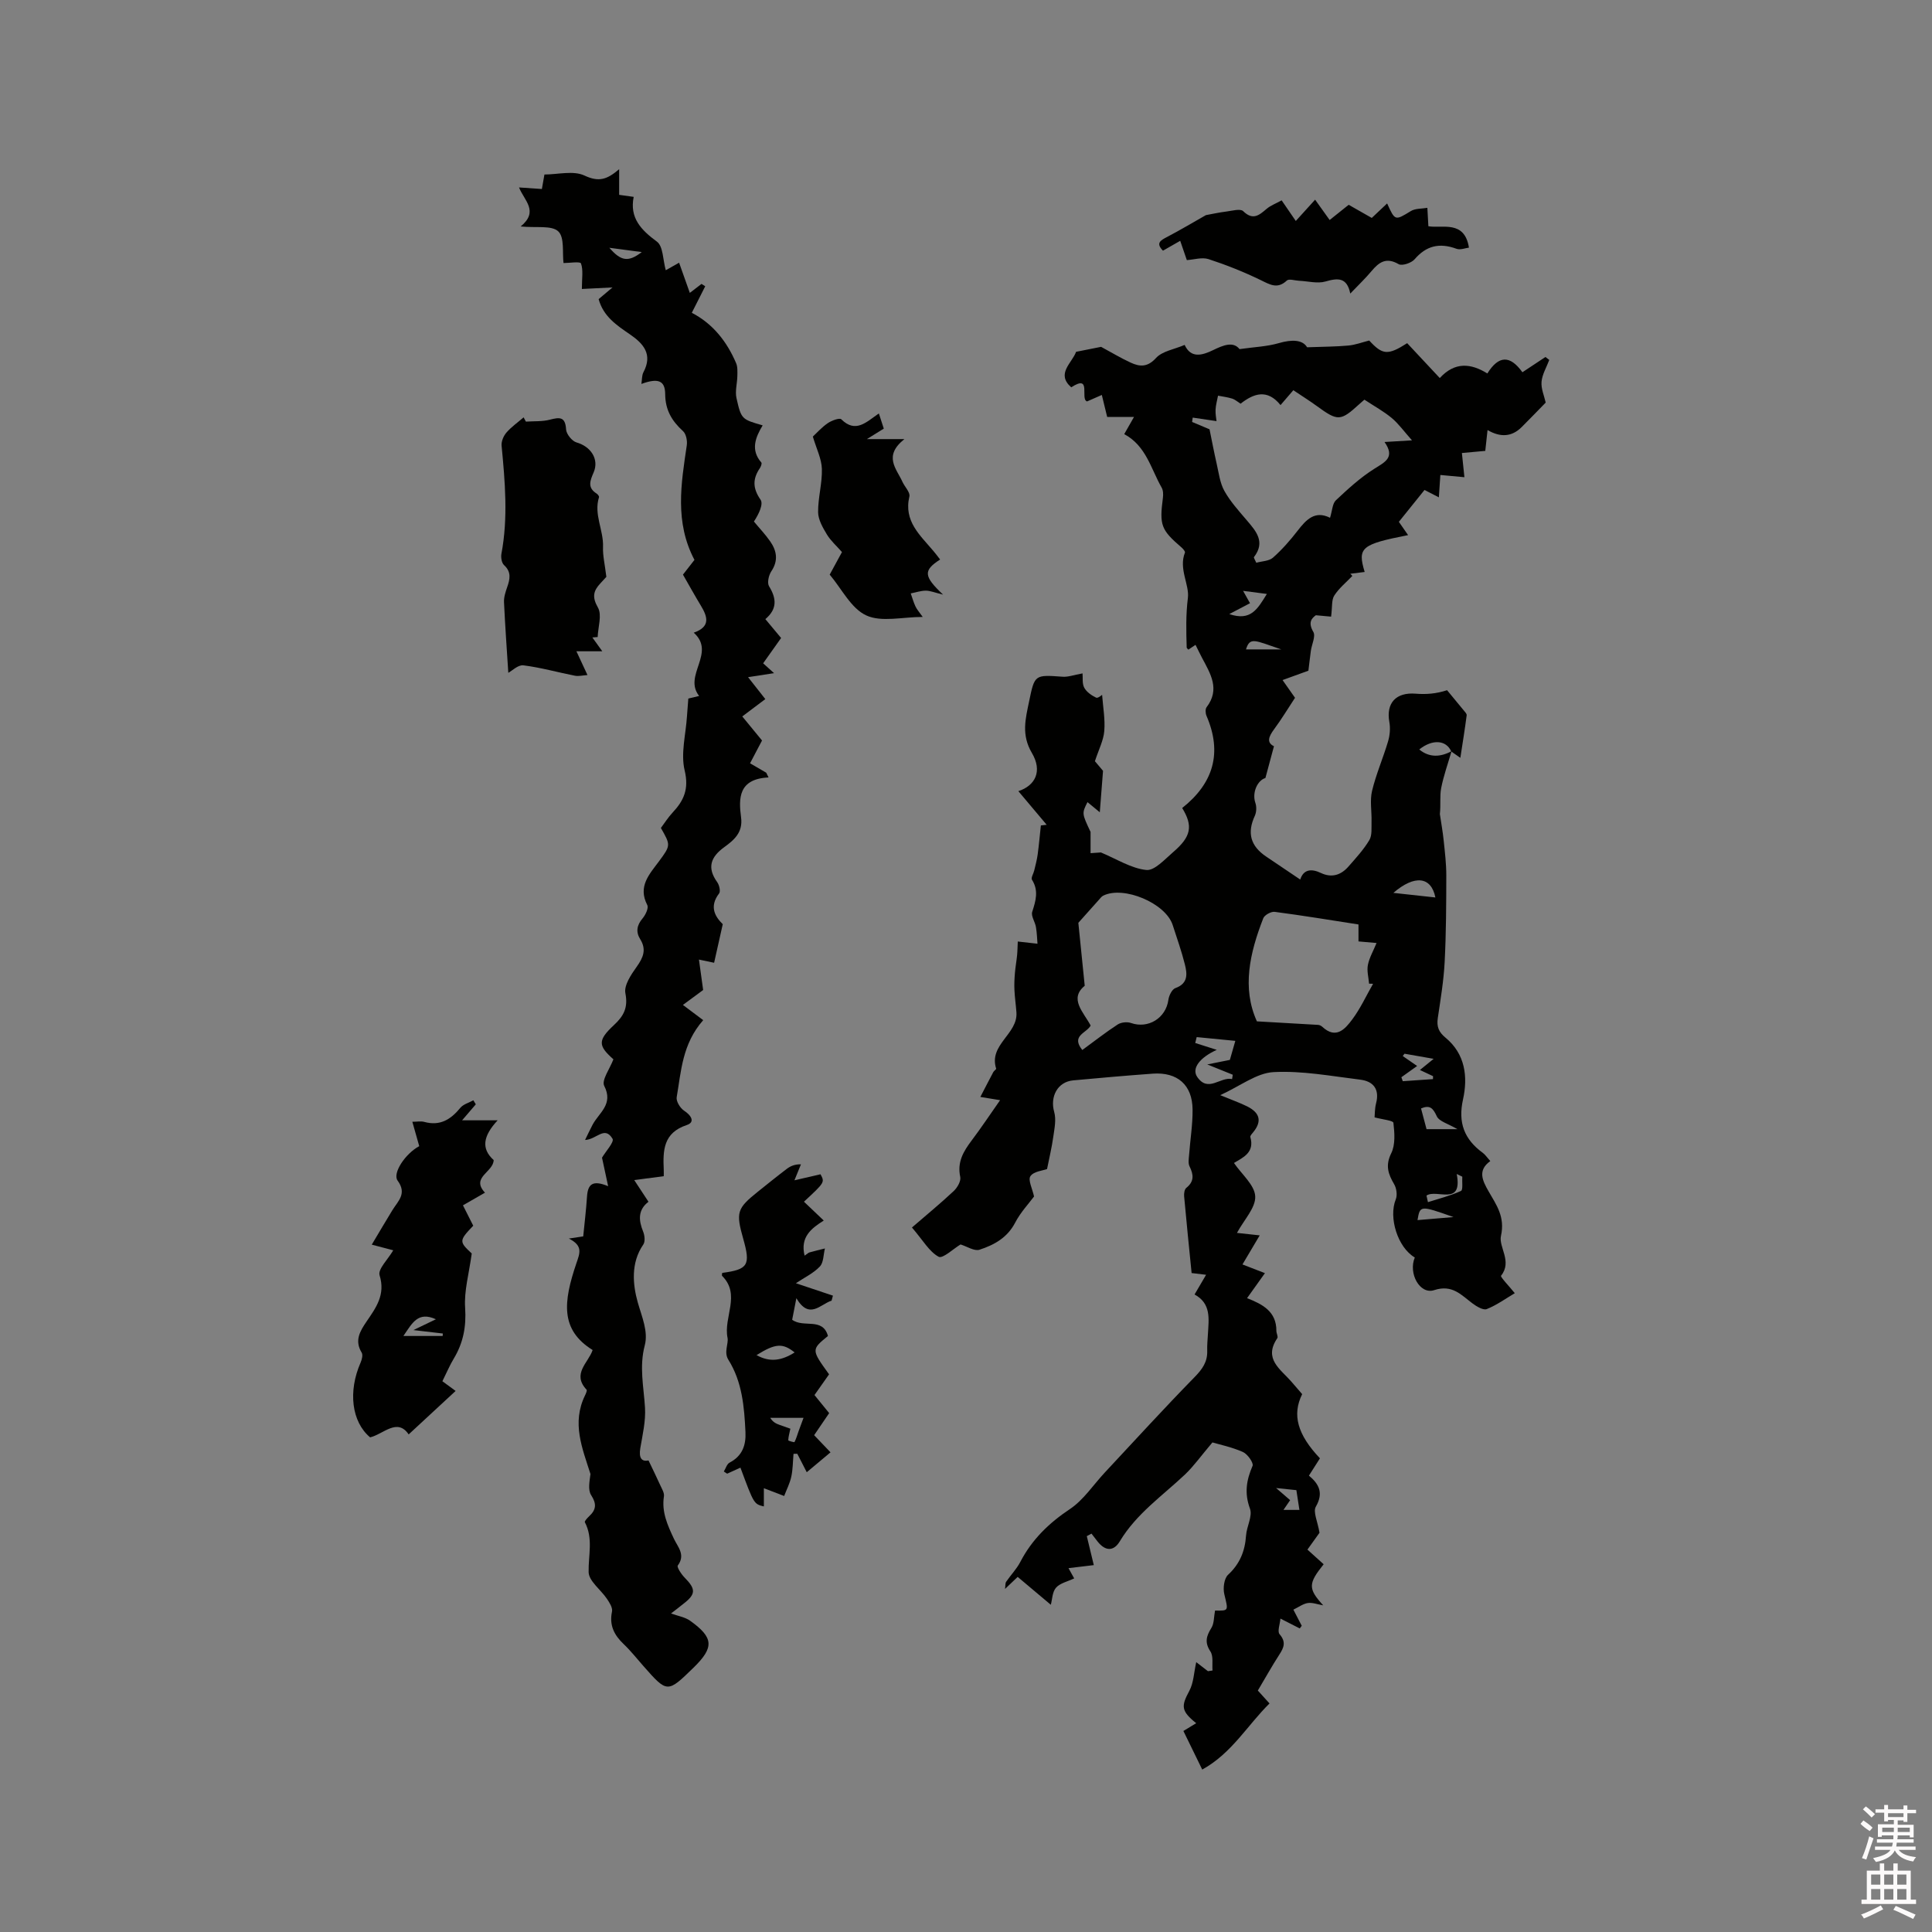 <svg enable-background="new 0 0 400 400" viewBox="0 0 400 400" xmlns="http://www.w3.org/2000/svg"><rect x="0" y="0" width="400" height="400" fill="#808080" stroke="none"/><path d="m385.2 377.6.6-.7c.6.4 1.3.9 1.9 1.5l-.6.7c-.8-.5-1.4-1-1.9-1.5zm.3 7.1c.6-1.4 1.1-2.9 1.5-4.5.3.1.6.3.9.4-.5 1.4-1 2.9-1.5 4.4zm.2-10.1.6-.6c.7.5 1.3 1.1 1.9 1.6l-.7.7c-.6-.6-1.2-1.2-1.8-1.7zm8.4-.8h.8v.9h1.8v.7h-1.8v1.8h-.8v-.3h-1.2v.9h3.3v2.6h-.8v-.4h-2.5c0 .3 0 .6-.1.8h3.4v.7h-3.5c0 .3-.1.6-.1.8h4v.7h-3.5c.7.9 1.9 1.3 3.6 1.5-.2.2-.4.5-.6.9-1.9-.3-3.2-1.1-3.8-2.3-.5 1.1-1.8 2-3.9 2.4-.2-.3-.4-.5-.6-.8 1.9-.4 3.1-.9 3.6-1.7h-3.2v-.7h3.5c.1-.2.1-.5.2-.8h-3.3v-.7h3.4c0-.2 0-.5 0-.8h-2.4v.3h-.8v-2.6h3.3v-.9h-1.2v.3h-.8v-1.8h-1.8v-.7h1.8v-.9h.8v.9h3.2zm-4.4 5.5h2.4c0-.3 0-.6 0-.9h-2.4zm1.2-3.1h3.2v-.8h-3.2zm4.4 2.2h-2.4v.9h2.5v-.9z" fill="#fcfafa"/><path d="m389.2 385.8h.9v1.5h1.9v-1.5h.9v1.5h2.7v6h1.1v.9h-11.3v-.9h1.1v-6h2.7zm.2 8.7.5.8c-1.2.6-2.5 1.3-4 1.9-.2-.3-.3-.6-.6-.8 1.6-.6 3-1.3 4.1-1.9zm-2-4.3h1.9v-2.1h-1.9zm0 3.1h1.9v-2.2h-1.9zm2.7-3.1h1.9v-2.1h-1.9zm0 3.1h1.9v-2.2h-1.9zm2.4 1.3c1.4.6 2.7 1.2 4.1 1.8l-.5.9c-1.5-.7-2.8-1.4-4.1-1.9zm2.2-6.5h-1.9v2.1h1.9zm-1.9 5.2h1.9v-2.2h-1.9z" fill="#fcfafa"/><g fill="#010100"><path d="m300.53 155.53c-.74 2.54-1.64 5.04-2.15 7.63-.32 1.65-.06 3.42-.27 5.39.27 1.82.6 3.64.79 5.48.25 2.39.54 4.79.54 7.19-.01 5.99-.03 11.99-.34 17.96-.2 3.88-.85 7.75-1.42 11.6-.26 1.75.17 2.89 1.6 4.06 4.08 3.37 4.66 8.09 3.62 12.79-1.07 4.82.27 8.26 4.09 11.05.5.36.86.93 1.56 1.71-2.67 1.91-1.64 4.02-.35 6.27 1.6 2.8 3.44 5.25 2.56 9.21-.52 2.35 2.39 5.28.02 8.25-.2.25 1.66 2.15 2.84 3.62-1.87 1.11-3.73 2.46-5.8 3.29-.71.29-2.07-.52-2.9-1.13-2.38-1.77-4.21-4.03-8-2.79-2.95.97-5.39-3.47-4-6.76-3.55-2.08-5.47-8.27-3.94-12.04.35-.87.16-2.28-.33-3.12-1.24-2.11-1.87-3.88-.61-6.42.88-1.78.69-4.22.45-6.31-.05-.47-2.3-.69-3.9-1.12.06-.66.03-1.82.31-2.9.77-2.95-.58-4.58-3.29-4.91-5.97-.73-12.01-1.88-17.95-1.56-3.5.19-6.86 2.87-11.02 4.77 2.38.99 4.04 1.56 5.6 2.34 2.66 1.34 3.03 3.11 1.25 5.3-.26.32-.7.77-.62 1.04.92 3.21-1.52 4.23-3.39 5.36 1.6 2.35 4.28 4.56 4.4 6.9.12 2.36-2.3 4.84-3.78 7.58 1.44.16 3.25.35 4.71.51-1.22 2.06-2.31 3.9-3.57 6.02 1.97.76 3.11 1.2 4.65 1.8-1.27 1.77-2.4 3.37-3.7 5.18 3.2 1.25 6.1 2.76 6.07 6.77 0 .51.4 1.2.19 1.52-2.92 4.3.69 6.42 2.92 9 .76.87 1.51 1.75 2.23 2.58-2.12 4.28-.98 8.37 3.68 13.29-.71 1.11-1.44 2.26-2.28 3.58 2.11 1.76 3.06 3.61 1.43 6.43-.62 1.07.38 3.08.76 5.4-.46.65-1.42 1.99-2.5 3.49 1.18 1.06 2.27 2.05 3.36 3.03-3.22 4.02-3.25 5.06-.09 8.51-1.22-.21-2.25-.62-3.19-.48-.98.15-1.87.83-2.99 1.37.64 1.24 1.18 2.29 1.73 3.34-.14.18-.27.37-.41.55-1.11-.56-2.22-1.13-4-2.04-.1 1.16-.67 2.66-.18 3.23 1.37 1.59.92 2.74-.03 4.2-1.55 2.4-2.94 4.9-4.47 7.47.78.86 1.54 1.7 2.42 2.67-4.57 4.49-7.79 10.3-13.93 13.69-1.36-2.79-2.5-5.13-3.9-7.99.82-.5 1.72-1.04 2.65-1.61-3.16-2.55-3.13-3.52-1.42-6.7.89-1.66.94-3.78 1.43-5.94.86.67 1.64 1.27 2.42 1.87.32-.05.63-.09.95-.14-.11-1.34.21-2.96-.44-3.95-1.23-1.86-.85-3.17.2-4.86.59-.94.51-2.3.76-3.6 2.91.04 2.74.08 1.92-3.39-.3-1.24-.05-3.24.77-4.01 2.45-2.27 3.51-4.9 3.73-8.13.13-1.89 1.38-4.03.81-5.57-1.18-3.22-.74-5.9.54-8.86.26-.59-1.04-2.45-2-2.87-2.33-1.03-4.87-1.55-6.31-1.98-2.37 2.79-3.85 4.9-5.68 6.64-4.68 4.42-10.07 8.12-13.48 13.81-1.3 2.17-3.02 2.06-4.59.1-.44-.55-.86-1.12-1.29-1.67-.32.17-.64.35-.97.52.49 2.01.97 4.02 1.45 6-1.45.17-3.17.38-5.24.63.55.98.86 1.56 1.18 2.12-1.35.65-2.92.97-3.76 1.92-.78.89-.78 2.46-1.08 3.54-2.36-1.99-4.57-3.84-6.86-5.77-.98.93-1.65 1.56-2.62 2.49.1-.75.04-1.2.23-1.48.95-1.39 2.17-2.64 2.94-4.12 2.41-4.64 5.91-8.03 10.27-10.94 2.82-1.88 4.82-4.99 7.2-7.54 6.18-6.62 12.29-13.32 18.62-19.79 1.6-1.64 2.68-3.15 2.6-5.45-.04-1.16.09-2.33.15-3.49.17-3.08.71-6.27-2.77-8.15.87-1.48 1.54-2.64 2.39-4.08-1.14-.14-1.99-.24-3-.36-.53-5.37-1.08-10.63-1.55-15.9-.05-.58.07-1.43.45-1.73 1.67-1.34 1.52-2.74.67-4.46-.32-.65-.15-1.59-.09-2.39.23-3.12.75-6.25.72-9.37-.04-5.1-3.14-7.8-8.25-7.43-5.49.4-10.98.88-16.47 1.39-3.24.3-4.83 3.37-3.93 6.54.45 1.58.05 3.45-.19 5.15-.31 2.22-.84 4.4-1.29 6.67-.84.32-2.76.47-3.44 1.47-.55.79.41 2.62.75 4.21-1.05 1.42-2.79 3.26-3.92 5.43-1.62 3.12-4.37 4.61-7.37 5.59-1.08.35-2.61-.69-3.93-1.09-1.44.86-3.69 3-4.53 2.55-1.95-1.05-3.21-3.36-5.53-6.06 3.08-2.66 5.94-5.01 8.64-7.54.75-.7 1.54-2.07 1.36-2.92-.67-3.07.65-5.28 2.35-7.54 1.97-2.61 3.78-5.34 5.9-8.36-1.28-.21-2.23-.37-4.09-.67.99-1.9 1.82-3.53 2.69-5.16.15-.27.63-.56.58-.71-1.58-4.97 4.53-7.15 4.2-11.64-.11-1.54-.34-3.07-.41-4.61-.06-1.18 0-2.38.1-3.56.1-1.23.33-2.45.45-3.68.09-.94.09-1.88.14-2.82 1.11.13 2.21.25 4.08.46-.08-.99-.11-2.24-.32-3.46-.18-1.07-1.05-2.27-.77-3.14.73-2.28 1.38-4.38-.05-6.65-.25-.39.32-1.27.47-1.93.26-1.1.56-2.2.71-3.31.27-1.99.44-4 .66-6 .4-.05.8-.1 1.2-.14-1.94-2.31-3.89-4.62-5.86-6.96 3.52-1.15 5.03-4.14 2.8-7.91-2.22-3.76-1.32-7.06-.58-10.65 1.16-5.6 1.14-5.55 6.97-5.13 1.11.08 2.26-.36 4.1-.69.08.89-.11 2.1.35 2.96.48.89 1.51 1.6 2.46 2.06.37.18 1.18-.55 1.24-.58.18 2.49.65 5.02.45 7.49-.16 1.95-1.15 3.83-1.94 6.25.42.5 1.21 1.44 1.68 1.99-.23 2.95-.43 5.47-.67 8.58-1.29-1.06-1.9-1.57-2.55-2.1-1.17 2.33-1.17 2.33.64 6.17v4.4c.88-.06 1.76-.12 2.14-.15 3.29 1.37 6.26 3.3 9.4 3.63 1.71.18 3.83-2.22 5.56-3.7 3.76-3.22 4.14-5.42 1.87-9.13 6.44-5.1 8.36-11.39 5.03-19.09-.22-.51-.27-1.4.02-1.78 2.85-3.73.79-6.95-.94-10.22-.44-.84-.85-1.69-1.35-2.69-.55.37-1.01.68-1.48.99-.12-.15-.34-.29-.35-.44-.1-3.43-.19-6.78.25-10.27.34-2.74-1.95-6.04-.61-9.38.09-.22-.36-.76-.67-1.03-4.3-3.7-4.63-4.61-3.89-10.34.09-.69.06-1.53-.27-2.1-2.22-3.88-3.19-8.62-7.74-11.06.58-1.03 1.08-1.9 2.02-3.55-2.12 0-3.74 0-5.55 0-.34-1.4-.68-2.82-1.11-4.56-1.04.46-2.04.89-3.05 1.34-1.53-.45 1.08-5.77-3.28-2.92-3.21-2.81.17-5.03 1-7.35 1.7-.34 3.66-.73 5.18-1.03 2.15 1.16 4.09 2.33 6.13 3.27 1.89.87 3.48.98 5.25-.97 1.3-1.42 3.75-1.77 5.92-2.7 1.27 2.78 3.53 2.23 5.93 1.06 2.07-1.01 4.14-1.84 5.43-.19 3.09-.44 5.7-.53 8.13-1.24 2.74-.8 4.95-.7 5.86.86 3.42-.13 5.99-.12 8.55-.36 1.44-.13 2.84-.67 4.31-1.04 2.75 3 3.86 3.11 7.86.55 2.2 2.36 4.43 4.74 6.75 7.22 3.14-3.42 6.46-3.05 9.85-.95 2.37-3.79 4.71-3.79 7.26-.25 1.59-1.05 3.18-2.11 4.77-3.16.26.2.52.41.79.61-.56 1.5-1.46 2.97-1.6 4.51-.13 1.43.55 2.92.86 4.32-1.43 1.46-3.18 3.29-4.97 5.07-2.07 2.06-4.41 2.16-7.07.62-.17 1.52-.31 2.85-.47 4.31-1.66.15-3.2.29-4.84.44.18 1.74.34 3.27.52 5.01-1.77-.16-3.29-.3-4.98-.46-.11 1.62-.2 2.97-.31 4.63-1.06-.55-1.93-.99-2.97-1.53-1.78 2.22-3.56 4.43-5.31 6.6.69 1 1.28 1.84 1.91 2.75-9.71 1.91-10.51 2.58-8.99 7.63-1.01.13-1.99.25-2.97.37.14.15.28.3.42.45-1.27 1.33-2.76 2.53-3.74 4.06-.59.9-.39 2.31-.66 4.37-.25-.02-1.42-.13-3.16-.29-.85.62-1.67 1.47-.52 3.45.52.89-.32 2.57-.51 3.9-.18 1.31-.32 2.62-.51 4.13-1.14.41-3.06 1.11-5.35 1.94 1.05 1.5 1.76 2.5 2.58 3.67-1.43 2.17-2.79 4.43-4.35 6.54-1.11 1.5-1.58 2.73-.01 3.49-.6 2.23-1.13 4.21-1.77 6.58-1.61.46-2.83 2.99-2.07 5.18.27.79.22 1.89-.12 2.64-1.63 3.52-.93 6.25 2.37 8.46 2.27 1.52 4.54 3.06 7.03 4.74.66-2.09 2.27-2.32 4.28-1.36 2.24 1.06 4.16.44 5.71-1.34 1.53-1.75 3.14-3.49 4.32-5.47.6-1.01.41-2.54.45-3.83.06-2.13-.37-4.35.11-6.36.84-3.49 2.3-6.82 3.32-10.27.37-1.25.49-2.7.26-3.98-.71-3.94 1.37-6.2 5.45-5.87 2.1.17 4.22.03 6.5-.72 1.14 1.38 2.29 2.75 3.42 4.14.26.32.68.73.64 1.05-.37 2.85-.83 5.69-1.31 8.81-.73-.51-1.3-.91-1.88-1.31-1.05-2.41-3.92-2.59-6.63-.42 2.12 1.73 4.38 1.58 6.69.36zm-25.16-48.33c.47-1.51.49-2.93 1.2-3.61 2.5-2.35 5.07-4.71 7.96-6.53 2.27-1.43 4.36-2.36 2.12-5.55 1.74-.1 3.19-.19 5.69-.34-1.7-1.91-2.79-3.45-4.19-4.62-1.64-1.37-3.55-2.41-5.66-3.8.05-.04-.52.42-1.06.92-3.9 3.56-4.44 3.57-8.79.4-1.58-1.15-3.24-2.18-4.87-3.28-1.03 1.2-1.78 2.06-2.65 3.08-2.74-3.4-5.54-2.43-8.27-.29-.64-.4-1.14-.86-1.73-1.05-.95-.3-1.96-.42-2.94-.61-.18.96-.46 1.91-.51 2.87-.05.94.15 1.89.2 2.4-1.83-.27-3.38-.5-4.93-.73-.04.3-.09.6-.13.9 1.26.53 2.51 1.06 3.61 1.52.51 2.49.95 4.82 1.48 7.14.44 1.91.67 3.97 1.6 5.63 1.22 2.19 2.97 4.11 4.61 6.04 1.96 2.3 3.93 4.5 1.51 7.65-.09.12.21.54.48 1.17 1.17-.33 2.63-.33 3.45-1.05 1.88-1.66 3.56-3.58 5.1-5.57 1.8-2.33 3.6-4.25 6.72-2.69zm8.91 96.48c-.28-.01-.55-.01-.83-.02-.1-1.3-.49-2.65-.24-3.89.3-1.51 1.13-2.91 1.79-4.53-1.38-.12-2.49-.22-3.74-.33 0-1.25 0-2.28 0-3.51-5.86-.91-11.59-1.86-17.34-2.61-.75-.1-2.11.65-2.37 1.32-2.8 7.17-4.46 14.45-1.32 21.35 4.48.25 8.58.48 12.68.73.29.02.63.19.85.39 2.84 2.65 4.72.48 6.21-1.52 1.69-2.26 2.89-4.9 4.31-7.38zm-60.2 13.71c2.55-1.86 4.87-3.69 7.34-5.29.7-.45 1.94-.58 2.74-.3 3.57 1.25 7.23-1.02 7.74-4.79.12-.89.75-2.19 1.46-2.44 2.68-.96 2.44-2.97 1.95-4.92-.69-2.75-1.65-5.44-2.52-8.14-1.46-4.52-10.16-8.19-14.39-6.07-.35.18-.61.55-.89.86-1.37 1.52-2.73 3.06-4.25 4.76.4 3.96.83 8.24 1.32 13.03-3.3 2.71-.23 5.47 1.23 8.24-.86 1.59-4.14 2.07-1.73 5.06zm25.87 2.99c2.37-.48 3.96-.79 4.68-.94.49-1.72.79-2.76 1.13-3.94-2.51-.24-5.26-.51-8-.78-.1.41-.2.81-.3 1.22 1.44.46 2.87.91 4.46 1.42-3.53 1.6-5.26 3.85-4.04 5.62 2.28 3.3 4.78-.11 7.21.43.05-.3.1-.6.14-.9-1.53-.61-3.06-1.23-5.28-2.13zm47.23-34.57c-.86-4.33-4.28-4.75-8.7-.95 3.17.35 5.74.63 8.7.95zm-7.04 37.22c.1.27.2.55.29.82 2.08-.14 4.17-.29 6.25-.43.01-.2.01-.41.02-.61-.88-.41-1.75-.83-2.72-1.28.94-.77 1.7-1.38 2.84-2.31-2.35-.41-4.19-.74-6.03-1.06-.12.16-.24.32-.37.48.95.66 1.9 1.31 2.98 2.06-1.31.94-2.29 1.63-3.26 2.33zm-32.77-100.7c.82 1.46 1.12 2.01 1.43 2.56-1.39.73-2.56 1.34-4.29 2.25 4.47 1.51 5.84-1.04 7.78-4.17-1.7-.22-2.99-.39-4.92-.64zm44.37 111.45c-1.93-1.14-3.78-1.6-4.27-2.67-.78-1.69-1.42-2.39-3.26-1.62.37 1.41.74 2.79 1.14 4.29zm-.81 18.2c-6.92-2.44-6.92-2.44-7.45.63 2.54-.21 5-.42 7.45-.63zm-31.9 60.63c-.2-1.32-.39-2.53-.63-4.09-.77-.08-2.05-.22-4.2-.44 1.42 1.22 2.17 1.87 2.91 2.51-.36.53-.72 1.06-1.38 2.02zm-3.76-178.16c-5.47-1.85-6.48-2.66-7.3 0zm30.07 113.08c.1.45.2.9.3 1.36 2.3-.73 4.66-1.32 6.84-2.32.45-.2.2-1.93.27-2.95-.38-.19-.77-.37-1.15-.56 1.27 6.79-4.14 3.04-6.26 4.47z"/><path d="m138.93 334.05c1.48.54 2.9.76 3.94 1.5 4.92 3.51 5.02 5.53.69 9.75-5.39 5.25-5.41 5.25-10.39-.41-1.33-1.51-2.59-3.11-4.04-4.49-1.98-1.88-3.02-3.91-2.42-6.75.16-.78-.52-1.85-1.05-2.63-1.27-1.89-3.75-3.67-3.79-5.53-.08-3.47.99-6.95-.78-10.33-.11-.21.51-.88.89-1.24 1.47-1.36 1.57-2.57.41-4.37-.7-1.09-.33-2.86-.14-4.37-1.68-5.31-3.93-10.55-1.12-16.29.18-.37.46-1.01.31-1.17-3.08-3.3.37-5.56 1.26-8.21-6.75-4.2-6.07-9.97-3.38-17.92.73-2.14 1.44-3.67-1.55-5.16 1.37-.21 2.11-.32 2.98-.45.27-2.74.6-5.46.78-8.2.17-2.55 1.08-3.56 4.38-2.19-.45-2.08-.89-4.16-1.27-5.91.77-1.3 2.57-3.26 2.18-3.91-1.66-2.77-3.28.15-5.69.25.52-1.06 1.02-2.14 1.57-3.18 1.33-2.48 4.35-4.21 2.4-8.02-.6-1.17 1.17-3.56 1.9-5.5-3.18-2.82-3.28-3.93.12-7.1 2.01-1.87 2.95-3.59 2.36-6.58-.32-1.63 1.18-3.86 2.34-5.48 1.35-1.9 2.07-3.55.73-5.71-.94-1.5-.71-2.9.49-4.31.61-.72 1.29-2.14.97-2.76-1.99-3.86.42-6.35 2.43-9.06 2.45-3.31 2.42-3.34.39-6.9.77-1.03 1.5-2.2 2.43-3.19 2.34-2.5 3.41-4.89 2.49-8.72-.84-3.5.24-7.45.48-11.21.08-1.19.18-2.37.28-3.67.57-.14 1.38-.33 2.24-.54-3.37-4.24 3.57-8.91-1.12-13.1 3.55-1.24 2.85-3.33 1.47-5.61-1.26-2.08-2.44-4.21-3.7-6.41.86-1.1 1.69-2.18 2.38-3.05-4.12-7.81-2.77-15.75-1.59-23.71.14-.94-.13-2.36-.77-2.94-2.31-2.1-3.68-4.37-3.7-7.67-.02-2.84-1.49-3.37-4.93-2.11.15-.9.08-1.77.43-2.43 1.96-3.7.01-5.92-2.82-7.85-2.71-1.86-5.47-3.67-6.46-7.28.86-.72 1.7-1.43 2.87-2.42-2.66.13-4.82.24-6.34.32 0-2.25.32-3.92-.19-5.3-.16-.43-2.51-.07-3.61-.07-.27-2.12.24-5.32-1.09-6.56-1.38-1.29-4.53-.69-7.78-1.01 3.83-3.16.73-5.36-.34-8.08 1.71.12 3.13.21 4.73.32.17-.99.33-1.88.53-3 2.76 0 5.99-.87 8.3.22 3.01 1.41 4.69.79 7.17-1.32v5.31c.78.11 1.69.23 3.01.42-.88 4.35 1.51 6.84 4.81 9.27 1.3.96 1.23 3.78 1.83 5.92.77-.43 1.65-.93 2.76-1.56.75 2.13 1.45 4.1 2.22 6.25.86-.66 1.64-1.26 2.42-1.86.26.16.51.33.77.49-.89 1.76-1.79 3.52-2.78 5.49 4.39 2.28 7.27 5.97 9.18 10.44.33.78.26 1.76.25 2.65-.03 1.53-.5 3.13-.18 4.57.99 4.41 1.1 4.39 5.42 5.65-1.51 2.5-2.54 5.11-.27 7.69.15.17-.08.83-.3 1.15-1.52 2.23-1.51 4.18.13 6.54.64.93-.36 2.99-1.37 4.53 1.13 1.37 2.37 2.66 3.38 4.12 1.36 1.96 1.7 3.98.22 6.19-.54.81-.89 2.38-.47 3.08 1.54 2.5 1.75 4.7-.76 6.81 1.17 1.41 2.16 2.59 3.26 3.91-1.24 1.75-2.45 3.45-3.72 5.24.78.7 1.44 1.3 2.26 2.04-2.09.32-3.91.6-5.38.83 1.22 1.55 2.39 3.04 3.57 4.54-1.52 1.14-3.04 2.28-4.77 3.59 1.26 1.53 2.63 3.21 4.09 4.98-.84 1.6-1.66 3.16-2.48 4.72 1.18.69 2.27 1.32 3.35 1.95.16.33.32.65.48.98-6.23.3-6.22 4.29-5.69 8.26.42 3.13-1.44 4.69-3.49 6.18-2.79 2.02-3.61 4.24-1.45 7.24.43.6.73 1.9.39 2.34-2.14 2.79-.75 4.88.76 6.36-.66 2.94-1.21 5.39-1.79 7.99-.42-.09-1.31-.27-3.14-.66.3 2.19.55 3.98.87 6.3-.82.61-2.34 1.72-4.19 3.09 1.44 1.08 2.76 2.07 4.2 3.15-4.35 4.94-4.56 10.58-5.49 15.96-.14.84.72 2.25 1.53 2.78 1.48.97 2.36 2.38.55 2.98-4.84 1.61-4.94 5.22-4.76 9.19.03.61 0 1.22 0 1.4-2.01.26-3.79.5-6.11.8 1.32 2 2.07 3.14 2.95 4.49-2.21 1.7-2.06 3.83-1.1 6.19.32.79.45 2.07.02 2.68-2.63 3.8-2.16 8.34-1.14 11.96.85 3.01 2.21 6.03 1.45 8.91-1.17 4.43-.21 8.58.05 12.88.17 2.77-.5 5.61-.97 8.39-.35 2.06.29 2.85 1.7 2.55.87 1.82 1.68 3.47 2.44 5.15.33.73.86 1.57.75 2.28-.51 3.25.76 5.99 2.07 8.79.79 1.69 2.45 3.31.8 5.53-.24.33.75 1.84 1.44 2.53 2.33 2.37 2.32 3.42-.33 5.44-.81.66-1.63 1.28-2.51 1.96zm-12.77-282.75c2.42 2.8 3.94 3.01 6.71.89-2.21-.3-4.22-.56-6.71-.89z"/><path d="m86.8 237.3c-.46-1.63-.89-3.14-1.43-5.05.96 0 1.77-.17 2.48.03 3.25.89 5.47-.49 7.45-2.91.62-.75 1.78-1.06 2.7-1.57l.51.84c-.74.87-1.49 1.73-2.84 3.31h7.36c-3.05 3.28-3.43 5.88-.82 8.23-.06 2.52-4.79 3.56-1.8 6.75-1.45.83-2.93 1.68-4.56 2.62.83 1.65 1.49 2.95 2.13 4.22-2.96 3.1-2.95 3.29-.31 5.75-.57 4.19-1.61 7.77-1.37 11.25.26 3.9-.39 7.26-2.36 10.53-.82 1.35-1.43 2.83-2.35 4.67.83.61 1.75 1.28 2.74 2.01-3.34 3.09-6.49 6.01-9.72 9-2.36-3.49-5.23-.05-7.98.61-3.83-3.21-4.6-9.49-1.97-15.49.27-.62.51-1.58.22-2.06-1.51-2.48-.37-4.4.99-6.4 1.95-2.87 3.98-5.55 2.72-9.61-.39-1.26 1.74-3.3 2.83-5.17-1.03-.27-2.27-.6-4.45-1.17 1.56-2.61 2.88-4.87 4.26-7.12 1.16-1.9 3.09-3.42 1.09-6.14-1.11-1.51 1.59-5.59 4.48-7.13zm-3.28 39.3h8.13c.01-.17.02-.34.03-.51-1.74-.2-3.48-.41-6.09-.71 2.08-1 3.25-1.56 4.66-2.24-3.72-1.69-4.89.78-6.73 3.46z"/><path d="m168.56 297.14c1.23 1.29 2.32 2.43 3.39 3.55-1.62 1.35-3.16 2.65-4.92 4.12-.61-1.2-1.29-2.51-1.96-3.82-.26 0-.52 0-.78.01-.14 1.58-.13 3.19-.46 4.73-.3 1.38-.97 2.67-1.48 4-1.26-.48-2.51-.96-4.2-1.61v3.77c-2.06-.5-2.06-.5-4.85-8.03-.93.42-1.84.84-2.75 1.25-.23-.15-.46-.3-.69-.45.39-.63.63-1.54 1.19-1.84 2.64-1.37 3.42-3.6 3.29-6.34-.25-5.21-.67-10.38-3.54-14.96-.98-1.55.07-3.35-.17-4.53-.88-4.27 2.8-8.94-1.13-12.84-.1-.1.02-.4.03-.61 5.35-.71 5.9-1.6 4.35-7.05-1.55-5.48-1.31-6.29 3-9.74 1.99-1.59 3.96-3.19 5.99-4.73.76-.58 1.66-.99 2.96-.96-.37.9-.73 1.79-1.35 3.31 2.06-.48 3.68-.85 5.4-1.25.89 1.67.89 1.67-3.43 5.68 1.34 1.27 2.67 2.54 4.1 3.9-2.62 1.65-4.9 3.42-3.97 7.27.56-.37.76-.6 1.01-.67 1.06-.3 2.13-.55 3.2-.82-.32 1.27-.26 2.91-1.05 3.74-1.31 1.39-3.17 2.26-4.96 3.46 2.84.95 5.26 1.76 7.67 2.57-.09.34-.19.69-.28 1.03-2.35.77-4.61 4.02-7.29-.5-.37 1.87-.62 3.17-.87 4.46 2.36 1.76 6.32-.57 7.41 3.36-3.46 2.83-3.46 2.83.23 7.94-.95 1.35-1.96 2.79-3.02 4.29 1.04 1.28 2.03 2.49 3.04 3.74-1.04 1.53-1.99 2.92-3.11 4.57zm-2.2-3.59c-2.46 0-4.67 0-6.89 0 .59.95 1.27 1.21 1.94 1.46.79.29 1.58.56 2.23.79-.18.87-.41 1.62-.44 2.39-.01.12 1.24.46 1.29.38.36-.7.57-1.48.84-2.23s.55-1.49 1.03-2.79zm-1.84-13.54c-2.5-2-3.98-1.87-7.89.55 2.81 1.57 5.24 1.12 7.89-.55z"/><path d="m108.88 87.29c1.66-.11 3.39.01 4.97-.4 2.02-.53 3.2-.64 3.35 2.02.06.97 1.23 2.42 2.16 2.69 2.96.84 4.72 3.47 3.55 6.2-.71 1.66-1.37 3.14.6 4.38.25.15.57.57.51.76-1.13 3.55.97 6.83.83 10.31-.07 1.79.38 3.6.69 6.18 0 0-.62.68-1.24 1.35-1.44 1.54-1.76 2.82-.51 5 .88 1.53.03 4.04-.05 6.11-.37.03-.73.06-1.1.09.66.92 1.32 1.84 2.06 2.86-1.67 0-3.25 0-5.36 0 .87 1.87 1.47 3.17 2.29 4.92-.98.07-1.83.29-2.6.14-3.56-.7-7.08-1.7-10.67-2.15-1.09-.14-2.35 1.14-3.12 1.55-.3-4.72-.66-9.67-.89-14.62-.05-1.01.3-2.09.64-3.07.59-1.68.94-3.17-.64-4.62-.49-.45-.67-1.58-.54-2.31 1.41-7.48.75-14.94.04-22.41-.08-.88.4-2.02 1-2.71 1.03-1.19 2.36-2.11 3.56-3.15.17.31.32.59.47.88z"/><path d="m194.64 115.84c-3.48 2.26-3.48 3.41.61 7.27-1.74-.42-2.65-.82-3.56-.82-1.04 0-2.08.37-3.13.57.32.91.58 1.85.99 2.72.31.65.81 1.19 1.49 2.15-4.2 0-8.55 1.14-11.7-.32-3.14-1.45-5.07-5.5-7.56-8.44.92-1.7 1.72-3.16 2.54-4.67-1.1-1.26-2.33-2.33-3.13-3.66-.85-1.41-1.8-3.06-1.81-4.61-.03-2.98.87-5.98.78-8.95-.06-2.09-1.12-4.16-1.87-6.69.76-.7 1.81-1.9 3.08-2.77.79-.55 2.46-1.16 2.81-.81 2.99 2.95 5.16.58 7.78-1.21.36 1.11.66 2.04 1.02 3.14-.95.59-1.79 1.11-3.5 2.17h7.77c-4.43 3.52-1.64 6.12-.42 8.82.47 1.05 1.65 2.21 1.45 3.06-1.22 5.13 2.24 8.03 4.99 11.31.41.48.79.99 1.37 1.74z"/><path d="m245.72 53.85c-.35-1.02-.83-2.42-1.37-3.99-1.45.83-2.45 1.4-3.57 2.04-1.57-1.59-.47-2.15.89-2.86 2.72-1.43 5.36-3 8-4.5 1.31-.24 2.78-.57 4.27-.75 1.17-.15 2.87-.64 3.45-.07 2.01 1.96 3.29.85 4.84-.47.84-.72 1.95-1.12 3.12-1.77 1.02 1.49 1.89 2.76 2.93 4.27 1.29-1.42 2.47-2.73 4-4.41 1.02 1.43 1.99 2.78 3.01 4.21 1.69-1.35 2.74-2.19 3.94-3.15 1.5.86 3.05 1.73 4.78 2.72 1.06-1 2.1-1.98 3.18-3 1.65 3.64 1.64 3.57 4.91 1.58.93-.57 2.27-.47 3.42-.67.06 1.12.12 2.24.21 3.81 2.87.5 7.48-1.34 8.4 4.43-.73.08-1.78.53-2.57.24-3.61-1.33-6.32-.58-8.68 2.17-.66.77-2.6 1.42-3.31 1.01-2.56-1.49-4.06-.42-5.62 1.45-1.29 1.54-2.75 2.92-4.39 4.64-.68-3.37-2.55-3.25-5.13-2.5-1.67.48-3.64-.07-5.48-.15-.86-.04-2.08-.46-2.52-.05-1.95 1.83-3.48.85-5.42-.09-3.48-1.69-7.11-3.14-10.79-4.34-1.36-.44-3.03.11-4.5.2z"/></g></svg>